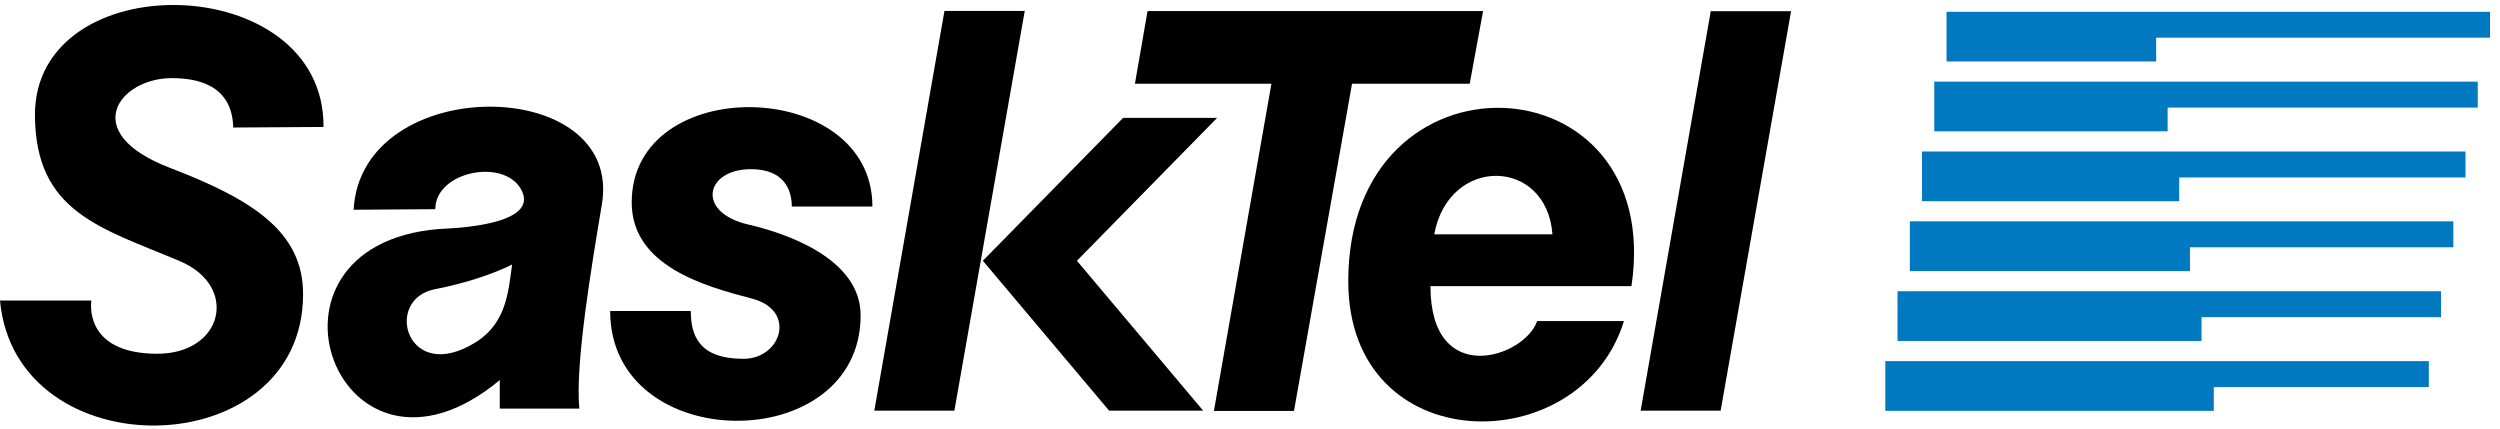 <?xml version="1.0" encoding="UTF-8" standalone="no"?>
<svg width="501px" height="86px" viewBox="0 0 501 86" version="1.1" xmlns="http://www.w3.org/2000/svg" xmlns:xlink="http://www.w3.org/1999/xlink">
    <!-- Generator: sketchtool 50.2 (55047) - http://www.bohemiancoding.com/sketch -->
    <title>C9476725-588D-4A81-863A-40EF27EFD03F</title>
    <desc>Created with sketchtool.</desc>
    <defs></defs>
    <g id="Symbols" stroke="none" stroke-width="1" fill="none" fill-rule="evenodd">
        <g id="Logo-/-Dark">
            <g id="Page-1">
                <polygon id="Fill-1" fill="#0079C1" points="390.085 2.36 390.085 12.32 432.097 12.32 432.097 7.553 499.002 7.553 499.002 2.36"></polygon>
                <polygon id="Fill-2" fill="#0079C1" points="496.543 16.36 387.626 16.36 387.626 26.319 434.393 26.319 434.393 21.562 496.543 21.562"></polygon>
                <polygon id="Fill-3" fill="#0079C1" points="494.084 30.358 385.167 30.358 385.167 40.323 436.71 40.323 436.71 35.563 494.084 35.563"></polygon>
                <polygon id="Fill-4" fill="#0079C1" points="491.648 44.356 382.727 44.356 382.727 54.331 438.87 54.331 438.87 49.558 491.648 49.558"></polygon>
                <polygon id="Fill-5" fill="#0079C1" points="489.184 58.368 380.264 58.368 380.264 68.327 441.185 68.327 441.185 63.561 489.184 63.561"></polygon>
                <polygon id="Fill-6" fill="#0079C1" points="486.734 72.37 377.814 72.37 377.814 82.336 443.643 82.336 443.643 77.566 486.734 77.566"></polygon>
                <g id="Group-23" transform="translate(0, 0.448)" fill="#000000">
                    <path d="M64.833,24.994 C65.049,-6.656 6.793,-7.741 7.001,22.734 C7.145,42.122 20.193,45.202 36.025,51.878 C47.924,56.876 44.8,70.541 31.344,70.447 C16.48,70.341 18.312,59.778 18.312,59.778 L0,59.778 C3.124,93.919 60.738,92.85 60.738,58.494 C60.738,46.029 50.731,39.583 34.037,33.182 C15.545,26.095 23.963,15.209 34.403,15.209 C39.047,15.209 46.524,16.276 46.741,25.108 L64.833,24.994 Z" id="Fill-7"></path>
                    <path d="M102.629,52.565 C98.758,54.502 93.158,56.343 87.12,57.521 C76.705,59.569 81.549,76.841 95.418,68.083 C101.553,64.204 101.873,57.843 102.629,52.565 Z M70.864,41.587 C72.372,14.016 124.998,14.435 120.617,40.501 C118.579,52.673 115.224,72.598 116.1,81.433 L100.153,81.433 L100.153,75.723 C67.872,102.507 47.968,48.788 87.881,45.454 C89.168,45.355 107.699,45.031 104.683,38.025 C101.658,31.03 87.234,33.717 87.234,41.472 L70.864,41.587 Z" id="Fill-9"></path>
                    <path d="M174.832,40.935 C174.832,14.993 126.594,14.064 126.594,40.126 C126.594,52.831 141.142,56.9 150.715,59.397 C159.754,61.771 156.529,71.458 148.998,71.458 C140.156,71.458 138.435,66.877 138.435,61.88 L122.278,61.88 C122.278,90.961 172.469,91.168 172.469,62.752 C172.469,51.219 157.194,46.216 149.96,44.548 C139.395,42.102 141.343,33.455 150.5,33.455 C156.889,33.455 158.675,37.317 158.675,40.935 L174.832,40.935 Z" id="Fill-11"></path>
                    <polygon id="Fill-13" points="189.27 1.74 175.21 81.851 191.258 81.851 205.361 1.74"></polygon>
                    <polygon id="Fill-15" points="241.117 81.85 215.814 51.809 243.917 23.167 225.077 23.167 196.964 51.809 222.268 81.85"></polygon>
                    <polygon id="Fill-17" points="243.266 81.906 259.315 81.906 270.948 16.329 294.53 16.329 297.21 1.768 229.967 1.768 227.44 16.329 254.794 16.329"></polygon>
                    <path d="M308.046,63.896 C305.509,71.226 286.664,77.445 286.664,56.892 L326.943,56.892 C333.839,10.911 270.192,7.952 270.192,55.903 C270.192,91.874 316.828,91.967 325.434,63.896 L308.046,63.896 Z M287.422,46.514 C290.331,30.656 309.982,31.112 311.11,46.514 L287.422,46.514 Z" id="Fill-19"></path>
                    <polygon id="Fill-21" points="342.837 1.795 328.785 81.85 344.815 81.85 358.934 1.795"></polygon>
                </g>
            </g>
        </g>
    </g>
</svg>